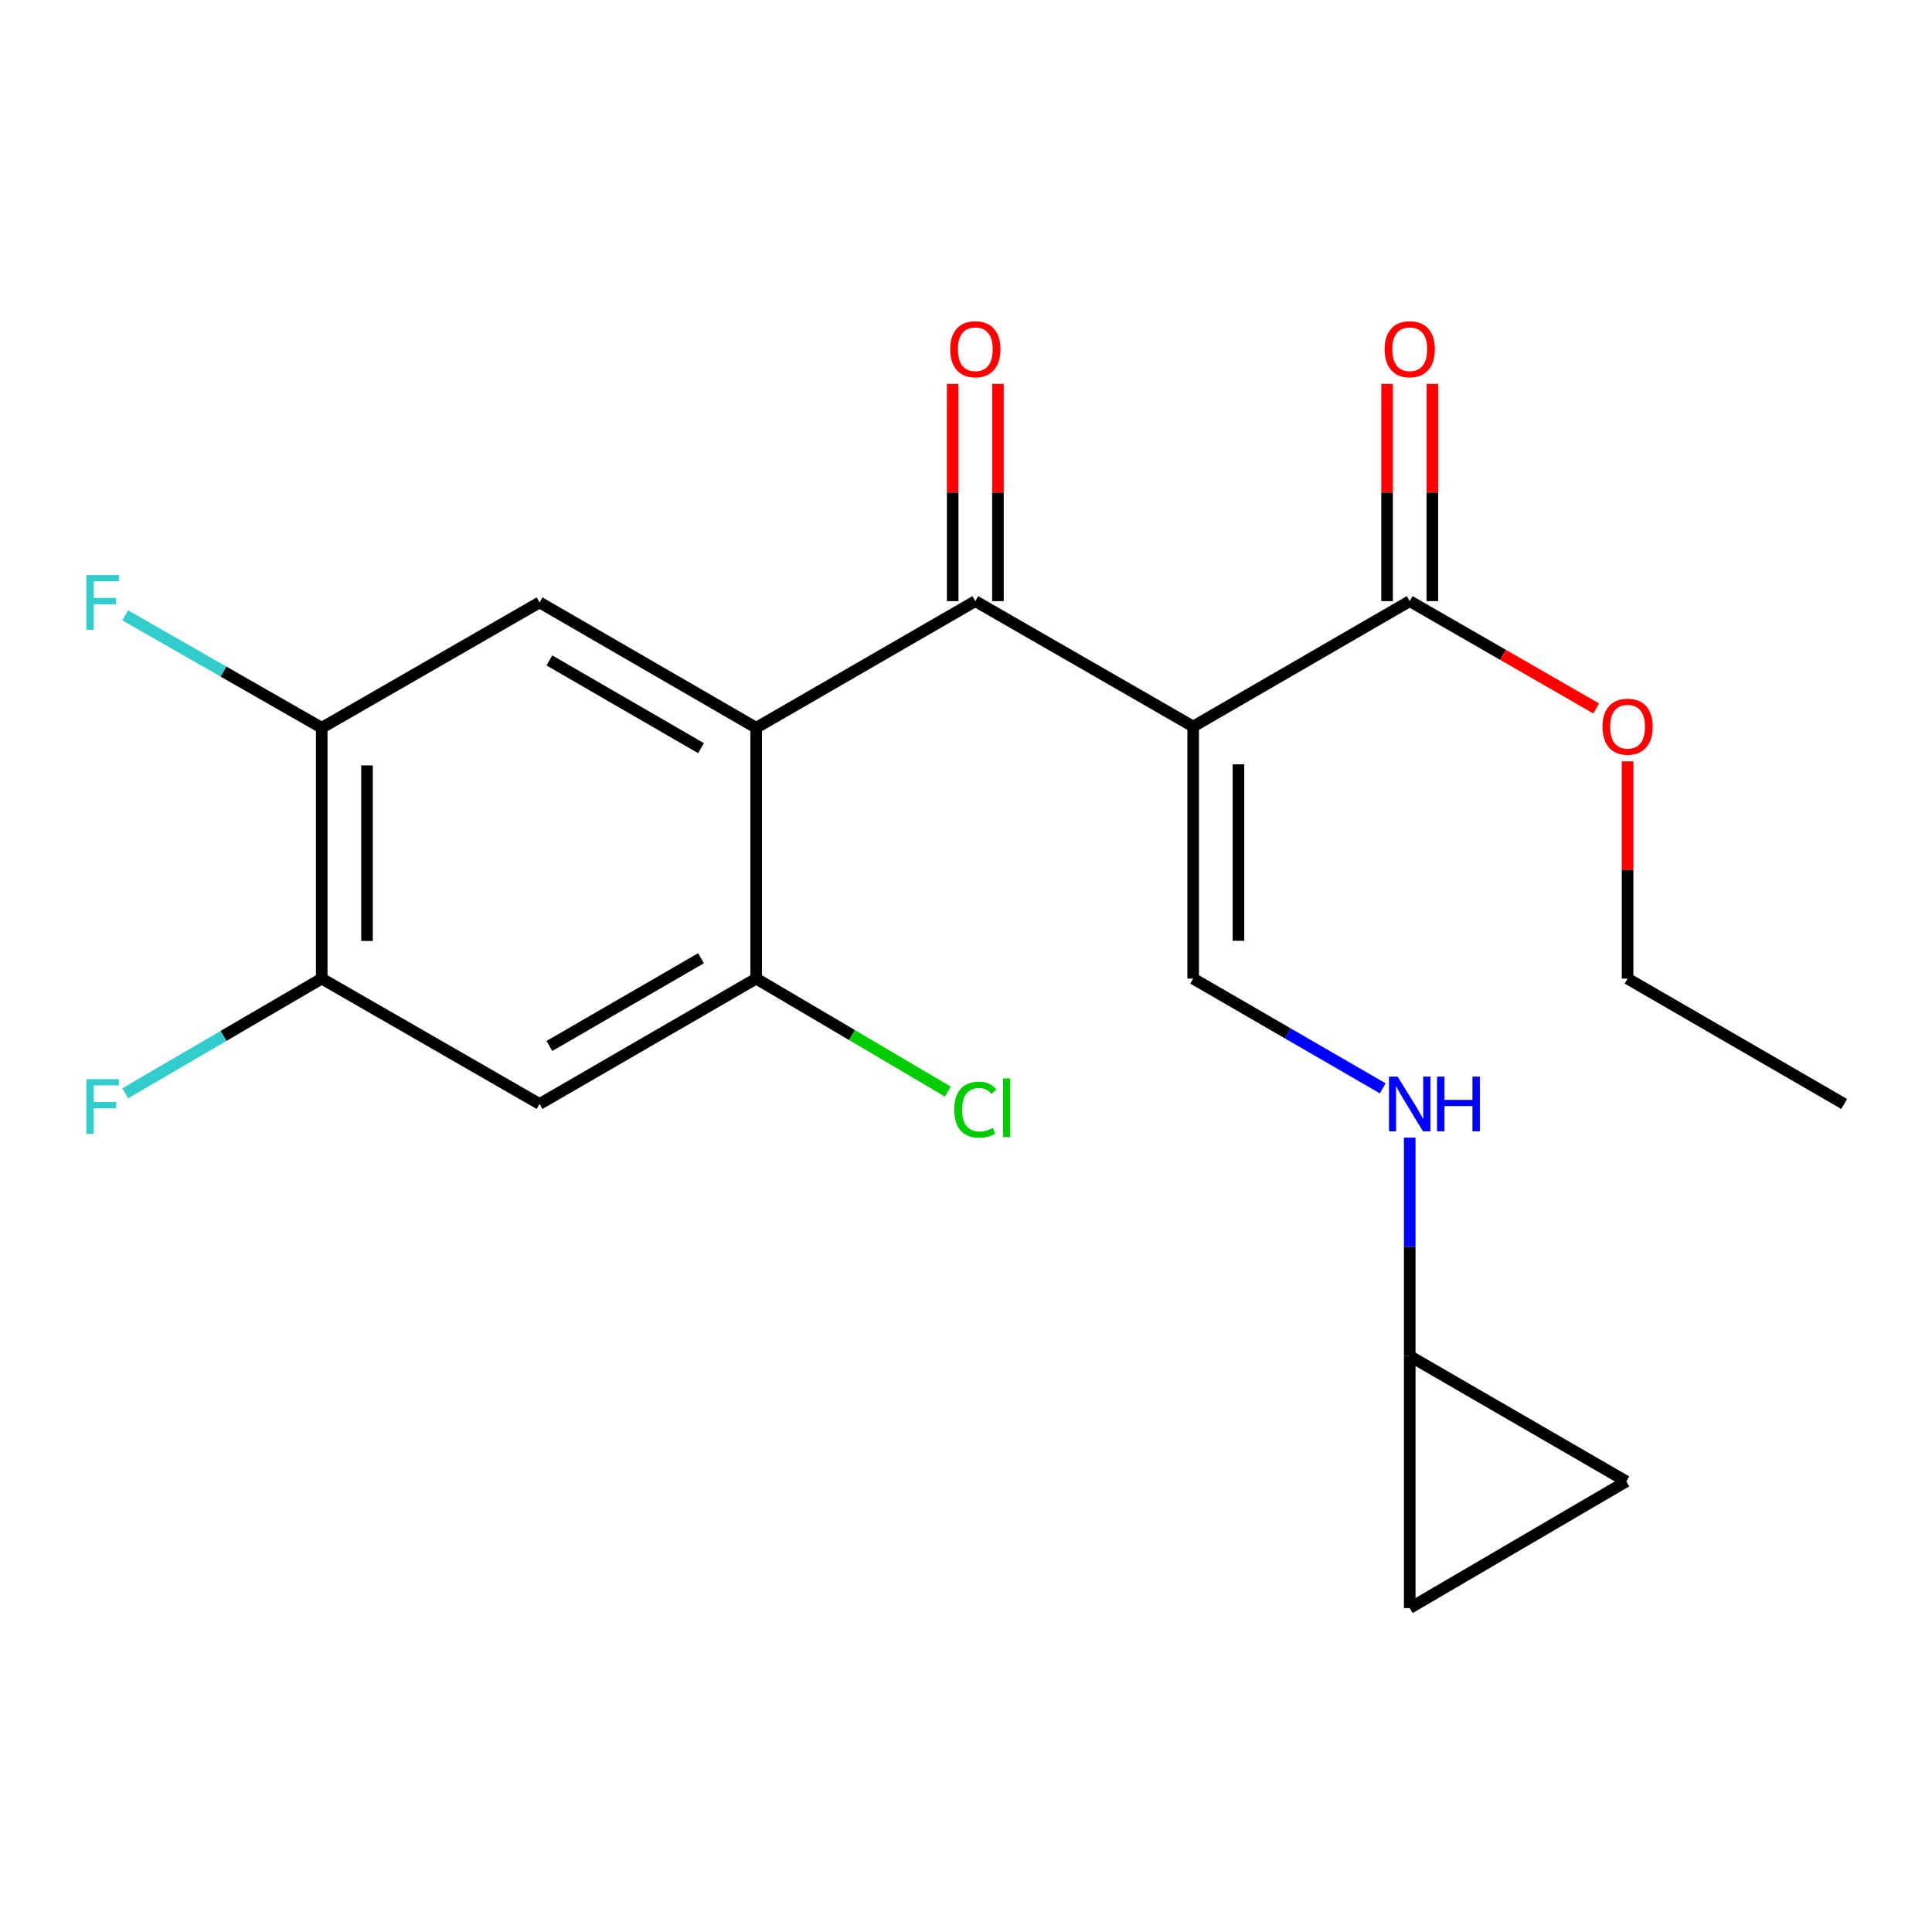 <?xml version='1.0' encoding='iso-8859-1'?>
<svg version='1.1' baseProfile='full'
              xmlns='http://www.w3.org/2000/svg'
                      xmlns:rdkit='http://www.rdkit.org/xml'
                      xmlns:xlink='http://www.w3.org/1999/xlink'
                  xml:space='preserve'
width='1000px' height='1000px' viewBox='0 0 1000 1000'>
<!-- END OF HEADER -->
<rect style='opacity:1.0;fill:#FFFFFF;stroke:none' width='1000' height='1000' x='0' y='0'> </rect>
<path class='bond-0' d='M 617.581,376.051 L 504.817,311.147' style='fill:none;fill-rule:evenodd;stroke:#000000;stroke-width:6px;stroke-linecap:butt;stroke-linejoin:miter;stroke-opacity:1' />
<path class='bond-1' d='M 617.581,376.051 L 617.581,506.522' style='fill:none;fill-rule:evenodd;stroke:#000000;stroke-width:6px;stroke-linecap:butt;stroke-linejoin:miter;stroke-opacity:1' />
<path class='bond-1' d='M 641.016,395.621 L 641.016,486.951' style='fill:none;fill-rule:evenodd;stroke:#000000;stroke-width:6px;stroke-linecap:butt;stroke-linejoin:miter;stroke-opacity:1' />
<path class='bond-2' d='M 617.581,376.051 L 729.668,311.147' style='fill:none;fill-rule:evenodd;stroke:#000000;stroke-width:6px;stroke-linecap:butt;stroke-linejoin:miter;stroke-opacity:1' />
<path class='bond-3' d='M 504.817,311.147 L 391.401,376.702' style='fill:none;fill-rule:evenodd;stroke:#000000;stroke-width:6px;stroke-linecap:butt;stroke-linejoin:miter;stroke-opacity:1' />
<path class='bond-11' d='M 516.534,311.147 L 516.534,254.922' style='fill:none;fill-rule:evenodd;stroke:#000000;stroke-width:6px;stroke-linecap:butt;stroke-linejoin:miter;stroke-opacity:1' />
<path class='bond-11' d='M 516.534,254.922 L 516.534,198.698' style='fill:none;fill-rule:evenodd;stroke:#FF0000;stroke-width:6px;stroke-linecap:butt;stroke-linejoin:miter;stroke-opacity:1' />
<path class='bond-11' d='M 493.099,311.147 L 493.099,254.922' style='fill:none;fill-rule:evenodd;stroke:#000000;stroke-width:6px;stroke-linecap:butt;stroke-linejoin:miter;stroke-opacity:1' />
<path class='bond-11' d='M 493.099,254.922 L 493.099,198.698' style='fill:none;fill-rule:evenodd;stroke:#FF0000;stroke-width:6px;stroke-linecap:butt;stroke-linejoin:miter;stroke-opacity:1' />
<path class='bond-6' d='M 617.581,506.522 L 666.635,534.921' style='fill:none;fill-rule:evenodd;stroke:#000000;stroke-width:6px;stroke-linecap:butt;stroke-linejoin:miter;stroke-opacity:1' />
<path class='bond-6' d='M 666.635,534.921 L 715.69,563.32' style='fill:none;fill-rule:evenodd;stroke:#0000FF;stroke-width:6px;stroke-linecap:butt;stroke-linejoin:miter;stroke-opacity:1' />
<path class='bond-13' d='M 741.386,311.147 L 741.386,254.922' style='fill:none;fill-rule:evenodd;stroke:#000000;stroke-width:6px;stroke-linecap:butt;stroke-linejoin:miter;stroke-opacity:1' />
<path class='bond-13' d='M 741.386,254.922 L 741.386,198.698' style='fill:none;fill-rule:evenodd;stroke:#FF0000;stroke-width:6px;stroke-linecap:butt;stroke-linejoin:miter;stroke-opacity:1' />
<path class='bond-13' d='M 717.95,311.147 L 717.95,254.922' style='fill:none;fill-rule:evenodd;stroke:#000000;stroke-width:6px;stroke-linecap:butt;stroke-linejoin:miter;stroke-opacity:1' />
<path class='bond-13' d='M 717.95,254.922 L 717.95,198.698' style='fill:none;fill-rule:evenodd;stroke:#FF0000;stroke-width:6px;stroke-linecap:butt;stroke-linejoin:miter;stroke-opacity:1' />
<path class='bond-16' d='M 729.668,311.147 L 777.924,338.921' style='fill:none;fill-rule:evenodd;stroke:#000000;stroke-width:6px;stroke-linecap:butt;stroke-linejoin:miter;stroke-opacity:1' />
<path class='bond-16' d='M 777.924,338.921 L 826.179,366.696' style='fill:none;fill-rule:evenodd;stroke:#FF0000;stroke-width:6px;stroke-linecap:butt;stroke-linejoin:miter;stroke-opacity:1' />
<path class='bond-4' d='M 391.401,376.702 L 279.288,311.811' style='fill:none;fill-rule:evenodd;stroke:#000000;stroke-width:6px;stroke-linecap:butt;stroke-linejoin:miter;stroke-opacity:1' />
<path class='bond-4' d='M 362.845,387.251 L 284.365,341.828' style='fill:none;fill-rule:evenodd;stroke:#000000;stroke-width:6px;stroke-linecap:butt;stroke-linejoin:miter;stroke-opacity:1' />
<path class='bond-12' d='M 391.401,376.702 L 391.401,506.522' style='fill:none;fill-rule:evenodd;stroke:#000000;stroke-width:6px;stroke-linecap:butt;stroke-linejoin:miter;stroke-opacity:1' />
<path class='bond-5' d='M 279.288,311.811 L 166.524,376.702' style='fill:none;fill-rule:evenodd;stroke:#000000;stroke-width:6px;stroke-linecap:butt;stroke-linejoin:miter;stroke-opacity:1' />
<path class='bond-15' d='M 166.524,376.702 L 115.66,347.6' style='fill:none;fill-rule:evenodd;stroke:#000000;stroke-width:6px;stroke-linecap:butt;stroke-linejoin:miter;stroke-opacity:1' />
<path class='bond-15' d='M 115.66,347.6 L 64.795,318.497' style='fill:none;fill-rule:evenodd;stroke:#33CCCC;stroke-width:6px;stroke-linecap:butt;stroke-linejoin:miter;stroke-opacity:1' />
<path class='bond-21' d='M 166.524,376.702 L 166.524,506.522' style='fill:none;fill-rule:evenodd;stroke:#000000;stroke-width:6px;stroke-linecap:butt;stroke-linejoin:miter;stroke-opacity:1' />
<path class='bond-21' d='M 189.959,396.175 L 189.959,487.049' style='fill:none;fill-rule:evenodd;stroke:#000000;stroke-width:6px;stroke-linecap:butt;stroke-linejoin:miter;stroke-opacity:1' />
<path class='bond-7' d='M 729.668,588.834 L 729.668,645.352' style='fill:none;fill-rule:evenodd;stroke:#0000FF;stroke-width:6px;stroke-linecap:butt;stroke-linejoin:miter;stroke-opacity:1' />
<path class='bond-7' d='M 729.668,645.352 L 729.668,701.87' style='fill:none;fill-rule:evenodd;stroke:#000000;stroke-width:6px;stroke-linecap:butt;stroke-linejoin:miter;stroke-opacity:1' />
<path class='bond-8' d='M 729.668,701.87 L 729.668,832.341' style='fill:none;fill-rule:evenodd;stroke:#000000;stroke-width:6px;stroke-linecap:butt;stroke-linejoin:miter;stroke-opacity:1' />
<path class='bond-9' d='M 729.668,701.87 L 841.768,766.761' style='fill:none;fill-rule:evenodd;stroke:#000000;stroke-width:6px;stroke-linecap:butt;stroke-linejoin:miter;stroke-opacity:1' />
<path class='bond-20' d='M 729.668,832.341 L 841.768,766.761' style='fill:none;fill-rule:evenodd;stroke:#000000;stroke-width:6px;stroke-linecap:butt;stroke-linejoin:miter;stroke-opacity:1' />
<path class='bond-10' d='M 166.524,506.522 L 279.288,571.412' style='fill:none;fill-rule:evenodd;stroke:#000000;stroke-width:6px;stroke-linecap:butt;stroke-linejoin:miter;stroke-opacity:1' />
<path class='bond-17' d='M 166.524,506.522 L 115.668,536.203' style='fill:none;fill-rule:evenodd;stroke:#000000;stroke-width:6px;stroke-linecap:butt;stroke-linejoin:miter;stroke-opacity:1' />
<path class='bond-17' d='M 115.668,536.203 L 64.811,565.884' style='fill:none;fill-rule:evenodd;stroke:#33CCCC;stroke-width:6px;stroke-linecap:butt;stroke-linejoin:miter;stroke-opacity:1' />
<path class='bond-14' d='M 391.401,506.522 L 279.288,571.412' style='fill:none;fill-rule:evenodd;stroke:#000000;stroke-width:6px;stroke-linecap:butt;stroke-linejoin:miter;stroke-opacity:1' />
<path class='bond-14' d='M 362.845,495.972 L 284.365,541.395' style='fill:none;fill-rule:evenodd;stroke:#000000;stroke-width:6px;stroke-linecap:butt;stroke-linejoin:miter;stroke-opacity:1' />
<path class='bond-22' d='M 391.401,506.522 L 441.003,535.761' style='fill:none;fill-rule:evenodd;stroke:#000000;stroke-width:6px;stroke-linecap:butt;stroke-linejoin:miter;stroke-opacity:1' />
<path class='bond-22' d='M 441.003,535.761 L 490.605,565.001' style='fill:none;fill-rule:evenodd;stroke:#00CC00;stroke-width:6px;stroke-linecap:butt;stroke-linejoin:miter;stroke-opacity:1' />
<path class='bond-18' d='M 842.432,394.072 L 842.432,450.297' style='fill:none;fill-rule:evenodd;stroke:#FF0000;stroke-width:6px;stroke-linecap:butt;stroke-linejoin:miter;stroke-opacity:1' />
<path class='bond-18' d='M 842.432,450.297 L 842.432,506.522' style='fill:none;fill-rule:evenodd;stroke:#000000;stroke-width:6px;stroke-linecap:butt;stroke-linejoin:miter;stroke-opacity:1' />
<path class='bond-19' d='M 842.432,506.522 L 954.545,571.412' style='fill:none;fill-rule:evenodd;stroke:#000000;stroke-width:6px;stroke-linecap:butt;stroke-linejoin:miter;stroke-opacity:1' />
<path  class='atom-7' d='M 723.408 557.252
L 732.688 572.252
Q 733.608 573.732, 735.088 576.412
Q 736.568 579.092, 736.648 579.252
L 736.648 557.252
L 740.408 557.252
L 740.408 585.572
L 736.528 585.572
L 726.568 569.172
Q 725.408 567.252, 724.168 565.052
Q 722.968 562.852, 722.608 562.172
L 722.608 585.572
L 718.928 585.572
L 718.928 557.252
L 723.408 557.252
' fill='#0000FF'/>
<path  class='atom-7' d='M 743.808 557.252
L 747.648 557.252
L 747.648 569.292
L 762.128 569.292
L 762.128 557.252
L 765.968 557.252
L 765.968 585.572
L 762.128 585.572
L 762.128 572.492
L 747.648 572.492
L 747.648 585.572
L 743.808 585.572
L 743.808 557.252
' fill='#0000FF'/>
<path  class='atom-12' d='M 491.817 180.756
Q 491.817 173.956, 495.177 170.156
Q 498.537 166.356, 504.817 166.356
Q 511.097 166.356, 514.457 170.156
Q 517.817 173.956, 517.817 180.756
Q 517.817 187.636, 514.417 191.556
Q 511.017 195.436, 504.817 195.436
Q 498.577 195.436, 495.177 191.556
Q 491.817 187.676, 491.817 180.756
M 504.817 192.236
Q 509.137 192.236, 511.457 189.356
Q 513.817 186.436, 513.817 180.756
Q 513.817 175.196, 511.457 172.396
Q 509.137 169.556, 504.817 169.556
Q 500.497 169.556, 498.137 172.356
Q 495.817 175.156, 495.817 180.756
Q 495.817 186.476, 498.137 189.356
Q 500.497 192.236, 504.817 192.236
' fill='#FF0000'/>
<path  class='atom-14' d='M 716.668 180.756
Q 716.668 173.956, 720.028 170.156
Q 723.388 166.356, 729.668 166.356
Q 735.948 166.356, 739.308 170.156
Q 742.668 173.956, 742.668 180.756
Q 742.668 187.636, 739.268 191.556
Q 735.868 195.436, 729.668 195.436
Q 723.428 195.436, 720.028 191.556
Q 716.668 187.676, 716.668 180.756
M 729.668 192.236
Q 733.988 192.236, 736.308 189.356
Q 738.668 186.436, 738.668 180.756
Q 738.668 175.196, 736.308 172.396
Q 733.988 169.556, 729.668 169.556
Q 725.348 169.556, 722.988 172.356
Q 720.668 175.156, 720.668 180.756
Q 720.668 186.476, 722.988 189.356
Q 725.348 192.236, 729.668 192.236
' fill='#FF0000'/>
<path  class='atom-16' d='M 44.689 297.651
L 61.529 297.651
L 61.529 300.891
L 48.489 300.891
L 48.489 309.491
L 60.089 309.491
L 60.089 312.771
L 48.489 312.771
L 48.489 325.971
L 44.689 325.971
L 44.689 297.651
' fill='#33CCCC'/>
<path  class='atom-17' d='M 829.432 376.131
Q 829.432 369.331, 832.792 365.531
Q 836.152 361.731, 842.432 361.731
Q 848.712 361.731, 852.072 365.531
Q 855.432 369.331, 855.432 376.131
Q 855.432 383.011, 852.032 386.931
Q 848.632 390.811, 842.432 390.811
Q 836.192 390.811, 832.792 386.931
Q 829.432 383.051, 829.432 376.131
M 842.432 387.611
Q 846.752 387.611, 849.072 384.731
Q 851.432 381.811, 851.432 376.131
Q 851.432 370.571, 849.072 367.771
Q 846.752 364.931, 842.432 364.931
Q 838.112 364.931, 835.752 367.731
Q 833.432 370.531, 833.432 376.131
Q 833.432 381.851, 835.752 384.731
Q 838.112 387.611, 842.432 387.611
' fill='#FF0000'/>
<path  class='atom-18' d='M 44.689 558.554
L 61.529 558.554
L 61.529 561.794
L 48.489 561.794
L 48.489 570.394
L 60.089 570.394
L 60.089 573.674
L 48.489 573.674
L 48.489 586.874
L 44.689 586.874
L 44.689 558.554
' fill='#33CCCC'/>
<path  class='atom-21' d='M 493.897 574.358
Q 493.897 567.318, 497.177 563.638
Q 500.497 559.918, 506.777 559.918
Q 512.617 559.918, 515.737 564.038
L 513.097 566.198
Q 510.817 563.198, 506.777 563.198
Q 502.497 563.198, 500.217 566.078
Q 497.977 568.918, 497.977 574.358
Q 497.977 579.958, 500.297 582.838
Q 502.657 585.718, 507.217 585.718
Q 510.337 585.718, 513.977 583.838
L 515.097 586.838
Q 513.617 587.798, 511.377 588.358
Q 509.137 588.918, 506.657 588.918
Q 500.497 588.918, 497.177 585.158
Q 493.897 581.398, 493.897 574.358
' fill='#00CC00'/>
<path  class='atom-21' d='M 519.177 558.198
L 522.857 558.198
L 522.857 588.558
L 519.177 588.558
L 519.177 558.198
' fill='#00CC00'/>
</svg>
